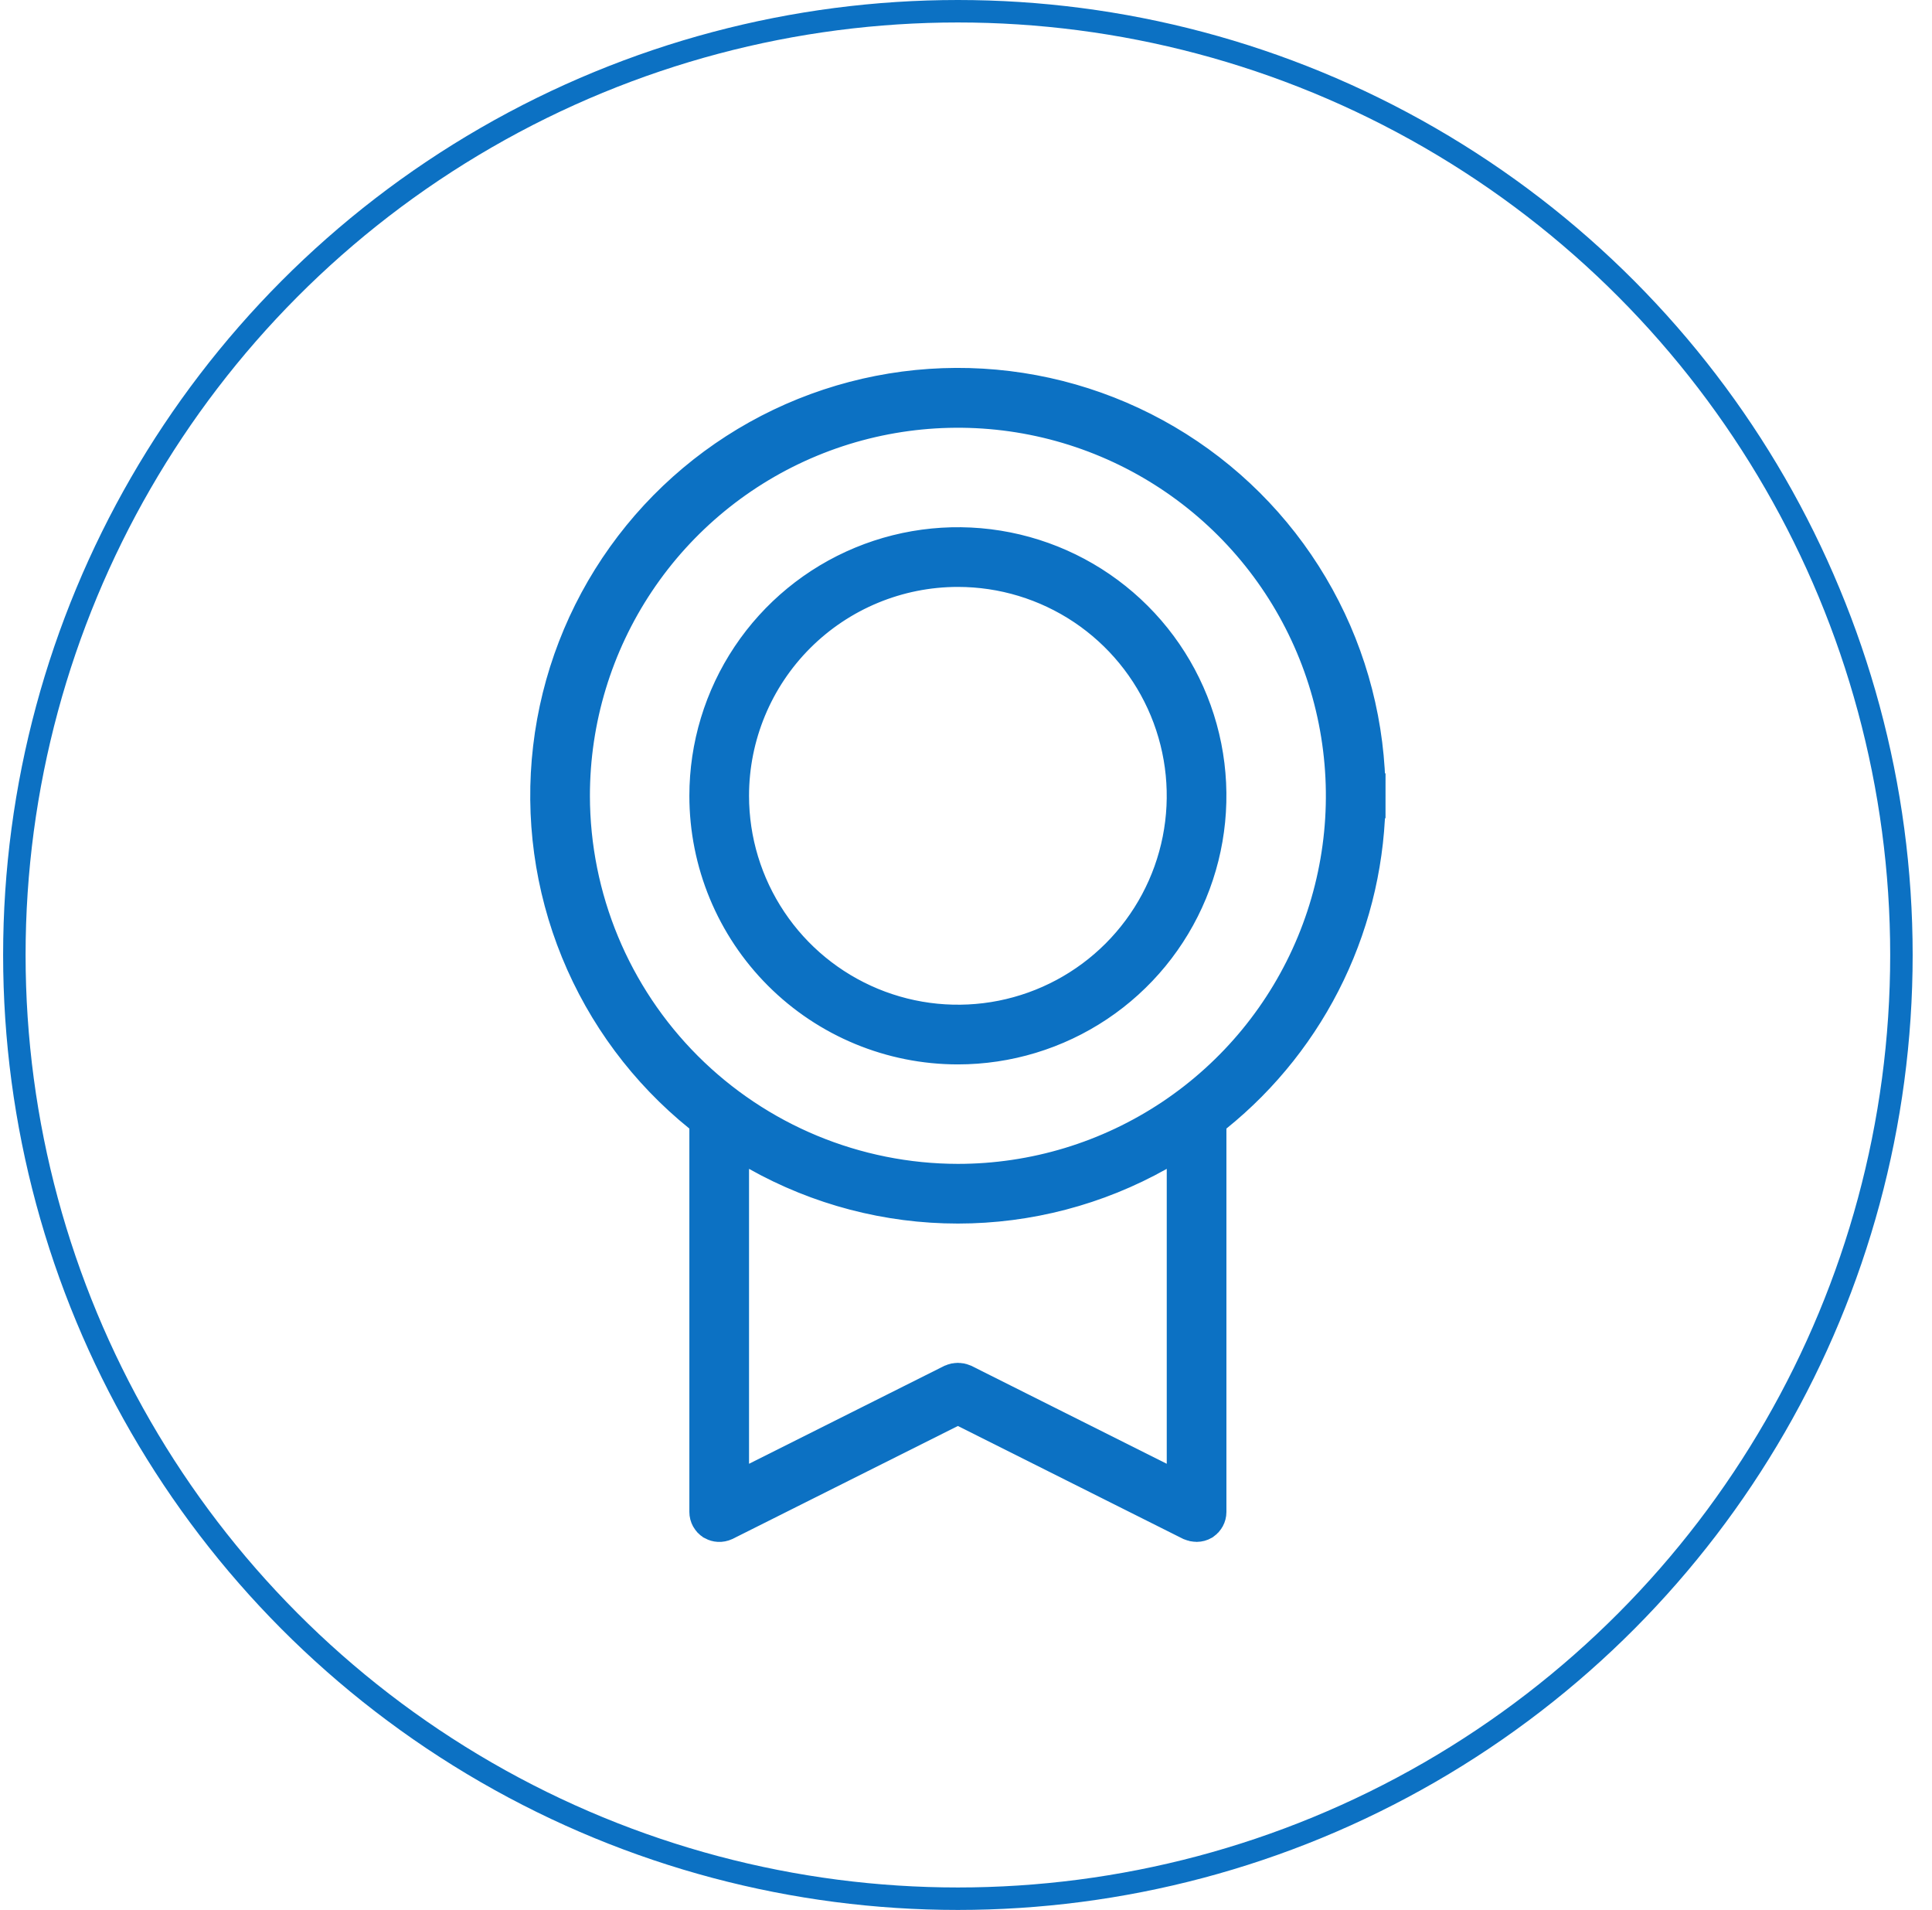 <svg width="86" height="85" viewBox="0 0 86 85" fill="none" xmlns="http://www.w3.org/2000/svg">
<circle cx="42.639" cy="42.5" r="42" stroke="#0C71C3"/>
<path d="M31.686 50.225V49.747L31.314 49.447C28.942 47.533 27.093 45.05 25.941 42.228C24.789 39.407 24.37 36.339 24.725 33.312C25.079 30.285 26.195 27.397 27.968 24.918C29.741 22.439 32.112 20.45 34.862 19.136C37.612 17.822 40.65 17.226 43.693 17.404C46.735 17.582 49.683 18.528 52.261 20.154C54.839 21.78 56.963 24.032 58.434 26.701C59.906 29.37 60.677 32.369 60.675 35.416L61.674 35.417L60.675 35.417C60.676 38.108 60.073 40.765 58.912 43.193C57.751 45.621 56.06 47.758 53.965 49.447L53.592 49.747V50.225V67.288C53.592 67.346 53.577 67.403 53.549 67.454C53.523 67.501 53.486 67.541 53.442 67.572C53.388 67.603 53.328 67.619 53.266 67.62C53.207 67.619 53.149 67.606 53.094 67.583L43.087 62.568L42.639 62.344L42.191 62.568L32.175 67.587C32.12 67.612 32.061 67.624 32.001 67.621C31.943 67.618 31.887 67.601 31.837 67.573C31.792 67.542 31.755 67.501 31.729 67.454C31.701 67.403 31.686 67.346 31.686 67.288V50.225ZM42.638 52.797H42.639C46.077 52.797 49.437 51.778 52.295 49.868C55.153 47.958 57.381 45.244 58.696 42.068C60.012 38.892 60.356 35.397 59.685 32.026C59.015 28.654 57.359 25.558 54.929 23.127C52.498 20.696 49.401 19.041 46.03 18.37C42.658 17.7 39.164 18.044 35.988 19.359C32.812 20.675 30.098 22.903 28.188 25.761C26.278 28.619 25.259 31.979 25.259 35.417H26.259L25.259 35.418C25.265 40.025 27.098 44.442 30.356 47.7C33.614 50.958 38.03 52.791 42.638 52.797ZM51.488 66.038L52.936 66.764V65.144V52.018V50.309L51.446 51.147C48.757 52.658 45.724 53.453 42.639 53.453C39.554 53.453 36.521 52.658 33.832 51.147L32.342 50.309V52.018V65.144V66.764L33.79 66.038L42.472 61.686C42.525 61.663 42.582 61.652 42.639 61.652C42.696 61.652 42.753 61.663 42.806 61.686L51.488 66.038ZM48.724 44.524C46.923 45.727 44.805 46.37 42.639 46.37C39.734 46.37 36.948 45.216 34.894 43.162C32.84 41.108 31.686 38.322 31.686 35.417C31.686 33.25 32.328 31.133 33.532 29.331C34.735 27.53 36.446 26.126 38.447 25.297C40.449 24.468 42.651 24.251 44.776 24.674C46.901 25.097 48.852 26.14 50.384 27.672C51.916 29.203 52.959 31.155 53.382 33.28C53.804 35.404 53.587 37.607 52.758 39.608C51.929 41.61 50.526 43.32 48.724 44.524ZM48.36 26.855C46.666 25.724 44.675 25.12 42.639 25.12C39.908 25.12 37.289 26.205 35.358 28.136C33.427 30.067 32.342 32.686 32.342 35.417C32.342 37.453 32.946 39.444 34.078 41.137C35.209 42.831 36.817 44.15 38.699 44.93C40.58 45.709 42.65 45.913 44.648 45.516C46.645 45.118 48.48 44.138 49.92 42.698C51.36 41.258 52.341 39.423 52.738 37.425C53.135 35.428 52.931 33.358 52.152 31.476C51.373 29.595 50.053 27.987 48.36 26.855Z" stroke="#0C71C3" stroke-width="2"/>
</svg>

